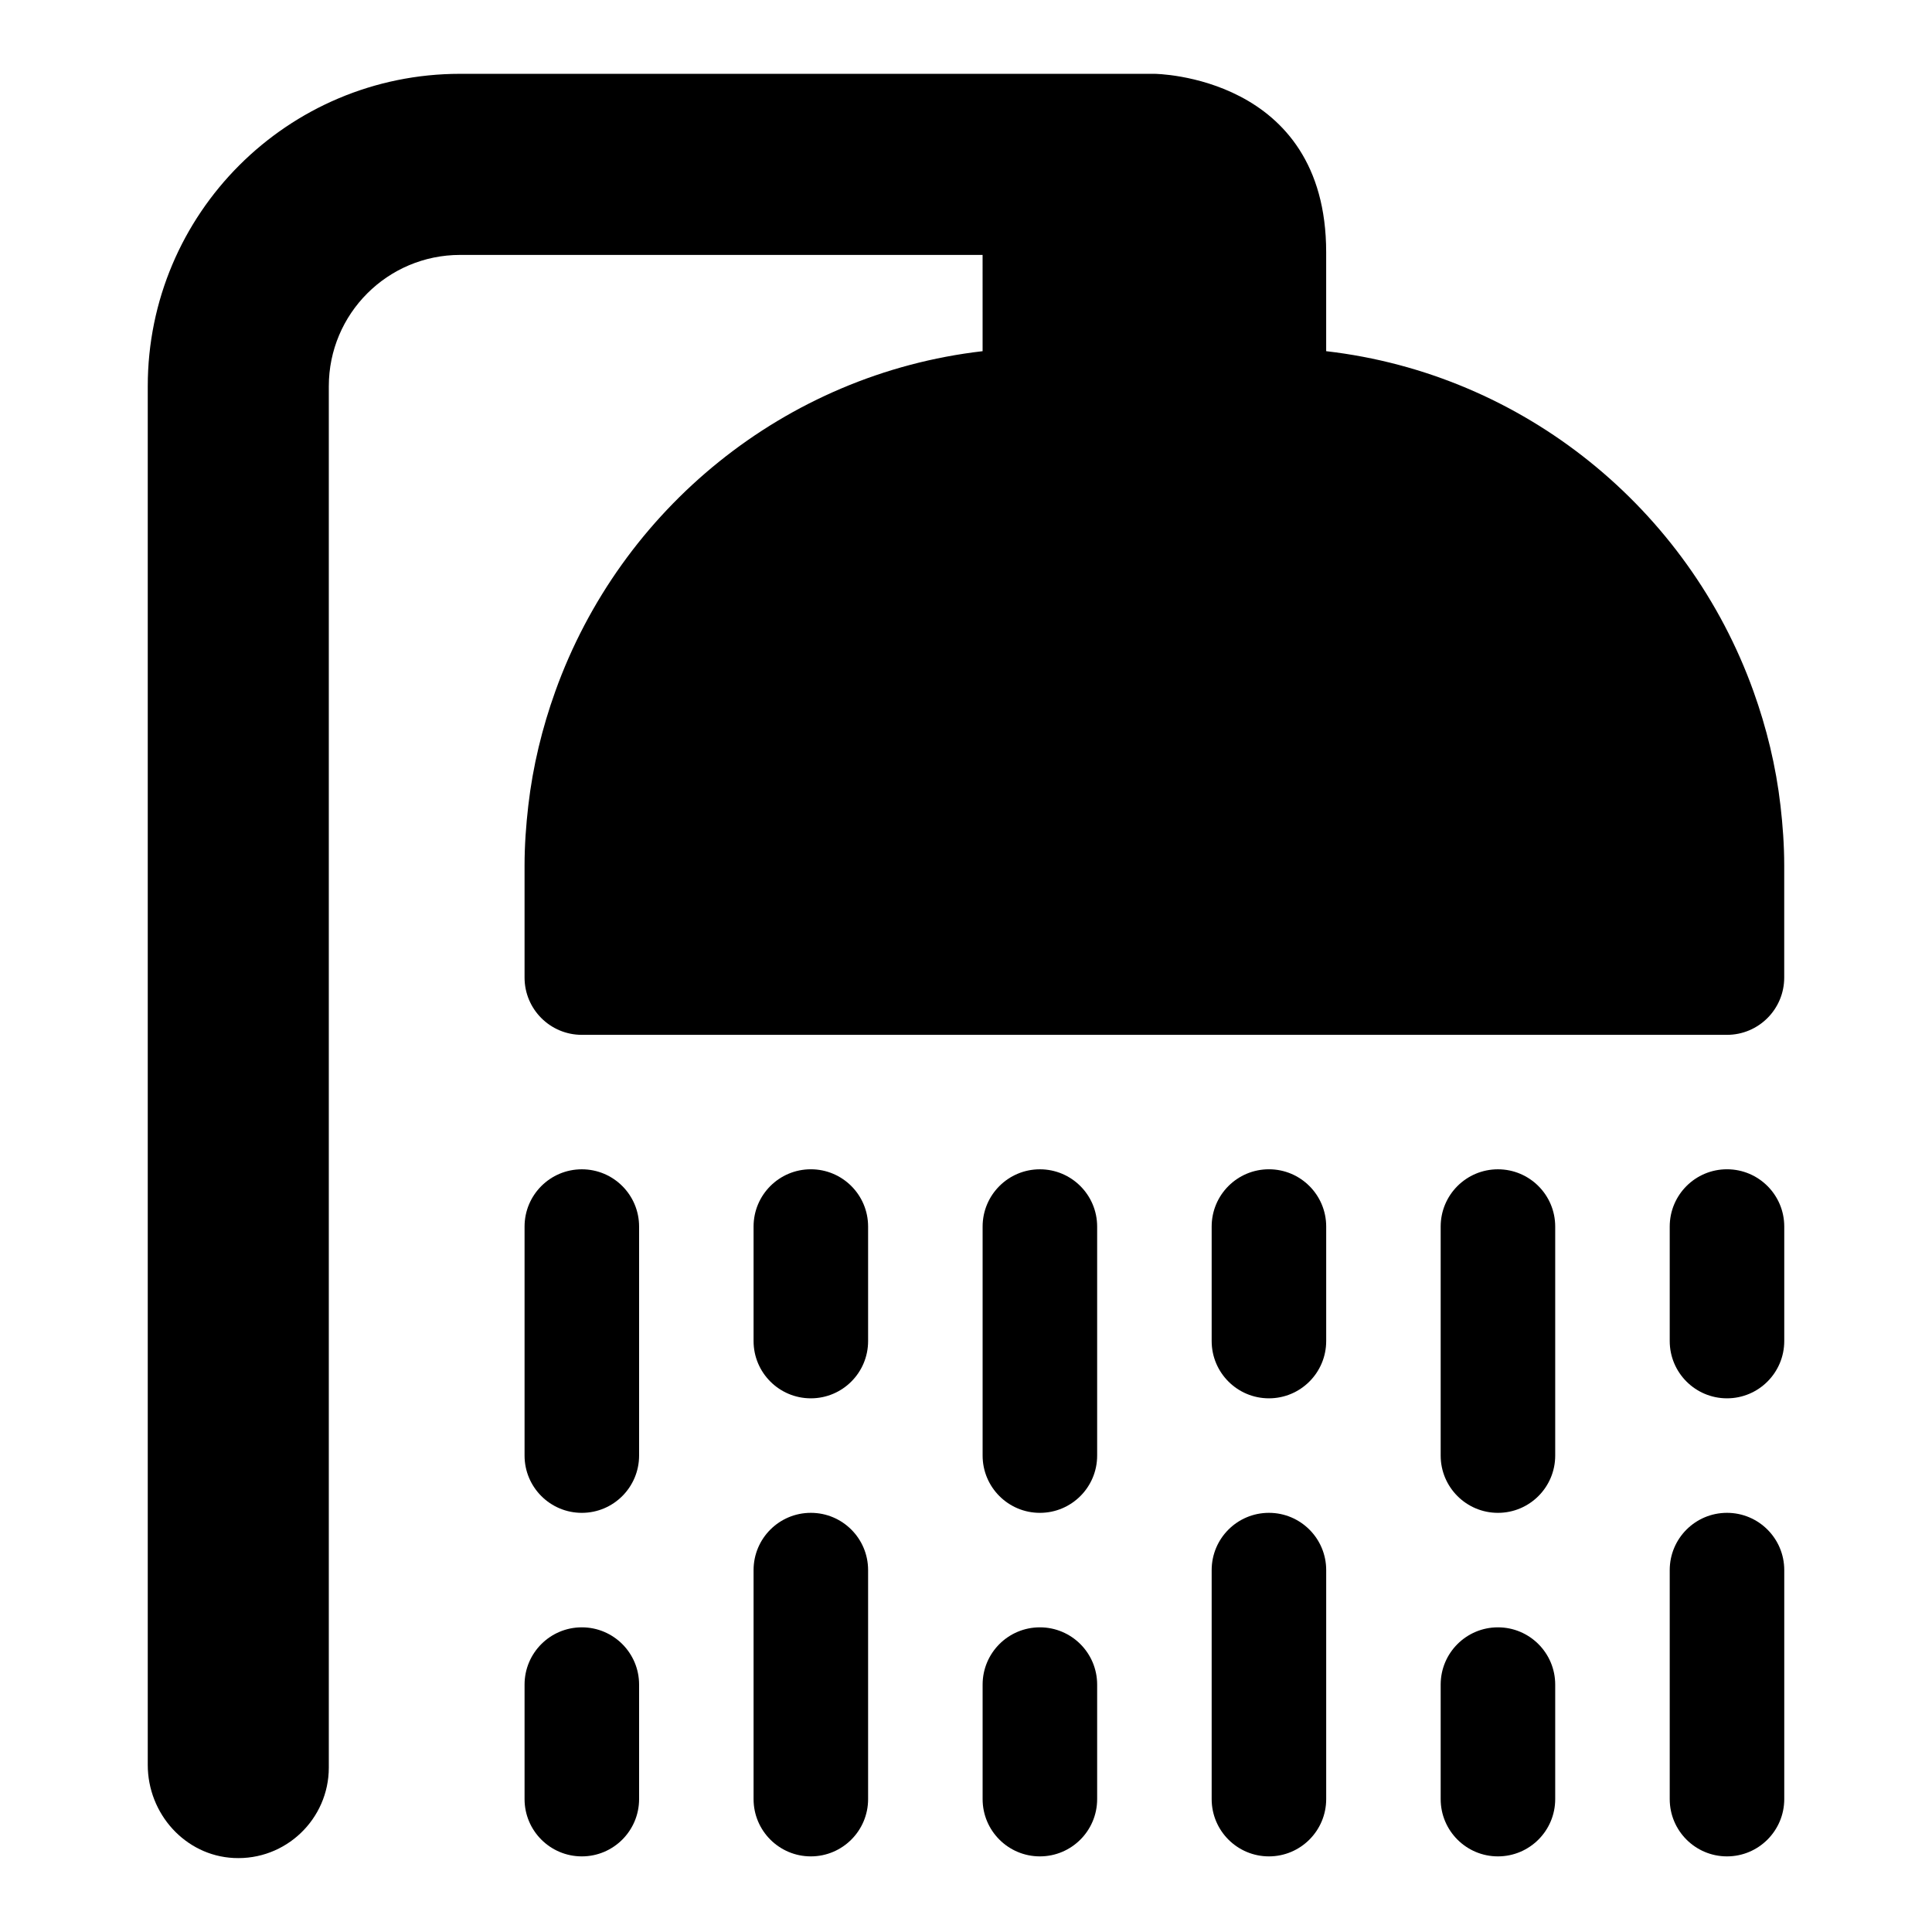 <?xml version="1.0" encoding="UTF-8"?>
<!-- Uploaded to: SVG Repo, www.svgrepo.com, Generator: SVG Repo Mixer Tools -->
<svg fill="#000000" width="800px" height="800px" version="1.1" viewBox="144 144 512 512" xmlns="http://www.w3.org/2000/svg">
 <g>
  <path d="m358.88 514.57c-8.375 0-15.176-6.793-15.176-15.176v-30.348c0-8.383 6.793-15.176 15.176-15.176 8.383 0 15.176 6.793 15.176 15.176v30.348c0 8.391-6.801 15.176-15.176 15.176z"/>
  <path d="m298.19 544.92c-8.375 0-15.176-6.793-15.176-15.176v-60.691c0-8.383 6.793-15.176 15.176-15.176 8.383 0 15.176 6.793 15.176 15.176v60.691c-0.008 8.383-6.801 15.176-15.176 15.176z"/>
  <path d="m419.58 544.92c-8.375 0-15.176-6.793-15.176-15.176v-60.691c0-8.383 6.793-15.176 15.176-15.176 8.375 0 15.176 6.793 15.176 15.176v60.691c0 8.383-6.793 15.176-15.176 15.176z"/>
  <path d="m480.28 514.57c-8.375 0-15.176-6.793-15.176-15.176v-30.348c0-8.383 6.793-15.176 15.176-15.176 8.375 0 15.176 6.793 15.176 15.176v30.348c-0.008 8.391-6.801 15.176-15.176 15.176z"/>
  <path d="m540.97 544.92c-8.375 0-15.176-6.793-15.176-15.176v-60.691c0-8.383 6.793-15.176 15.176-15.176 8.375 0 15.176 6.793 15.176 15.176v60.691c0 8.383-6.801 15.176-15.176 15.176z"/>
  <path d="m601.67 514.57c-8.375 0-15.176-6.793-15.176-15.176v-30.348c0-8.383 6.793-15.176 15.176-15.176s15.176 6.793 15.176 15.176v30.348c-0.008 8.391-6.801 15.176-15.176 15.176z"/>
  <path d="m358.88 635.96c-8.375 0-15.176-6.793-15.176-15.176v-60.691c0-8.383 6.793-15.176 15.176-15.176 8.383 0 15.176 6.793 15.176 15.176v60.691c0 8.383-6.801 15.176-15.176 15.176z"/>
  <path d="m298.19 635.96c-8.375 0-15.176-6.793-15.176-15.176v-30.348c0-8.383 6.793-15.176 15.176-15.176 8.383 0 15.176 6.793 15.176 15.176v30.348c-0.008 8.383-6.801 15.176-15.176 15.176z"/>
  <path d="m419.58 635.96c-8.375 0-15.176-6.793-15.176-15.176v-30.348c0-8.383 6.793-15.176 15.176-15.176 8.375 0 15.176 6.793 15.176 15.176v30.348c0 8.383-6.793 15.176-15.176 15.176z"/>
  <path d="m480.28 635.96c-8.375 0-15.176-6.793-15.176-15.176v-60.691c0-8.383 6.793-15.176 15.176-15.176 8.375 0 15.176 6.793 15.176 15.176v60.691c-0.008 8.383-6.801 15.176-15.176 15.176z"/>
  <path d="m540.97 635.96c-8.375 0-15.176-6.793-15.176-15.176v-30.348c0-8.383 6.793-15.176 15.176-15.176 8.375 0 15.176 6.793 15.176 15.176v30.348c0 8.383-6.801 15.176-15.176 15.176z"/>
  <path d="m601.67 635.96c-8.375 0-15.176-6.793-15.176-15.176v-60.691c0-8.383 6.793-15.176 15.176-15.176s15.176 6.793 15.176 15.176v60.691c-0.008 8.383-6.801 15.176-15.176 15.176z"/>
  <path d="m495.45 210.86v26.207c52.477 6.062 95.93 41.91 113.23 90.125 3.473 9.676 5.961 19.812 7.172 30.348 0.598 5.195 0.984 10.453 0.984 15.809v29.719c0 8.383-6.793 15.176-15.176 15.176h-303.47c-8.383 0-15.176-6.793-15.176-15.176v-29.719c0-5.352 0.387-10.613 0.984-15.809 1.211-10.539 3.699-20.672 7.172-30.348 17.301-48.215 60.758-84.066 113.23-90.125l-0.004-25.512h-138.45c-19.223 0-34.809 15.586-34.809 34.809v366.07c0 13.625-11.422 24.641-25.199 23.953-12.887-0.637-22.781-11.754-22.781-24.656v-365.38c0-45.723 37.062-82.789 82.789-82.789h183.98c0.008 0.008 45.523 0.281 45.523 47.293z"/>
 </g>
</svg>